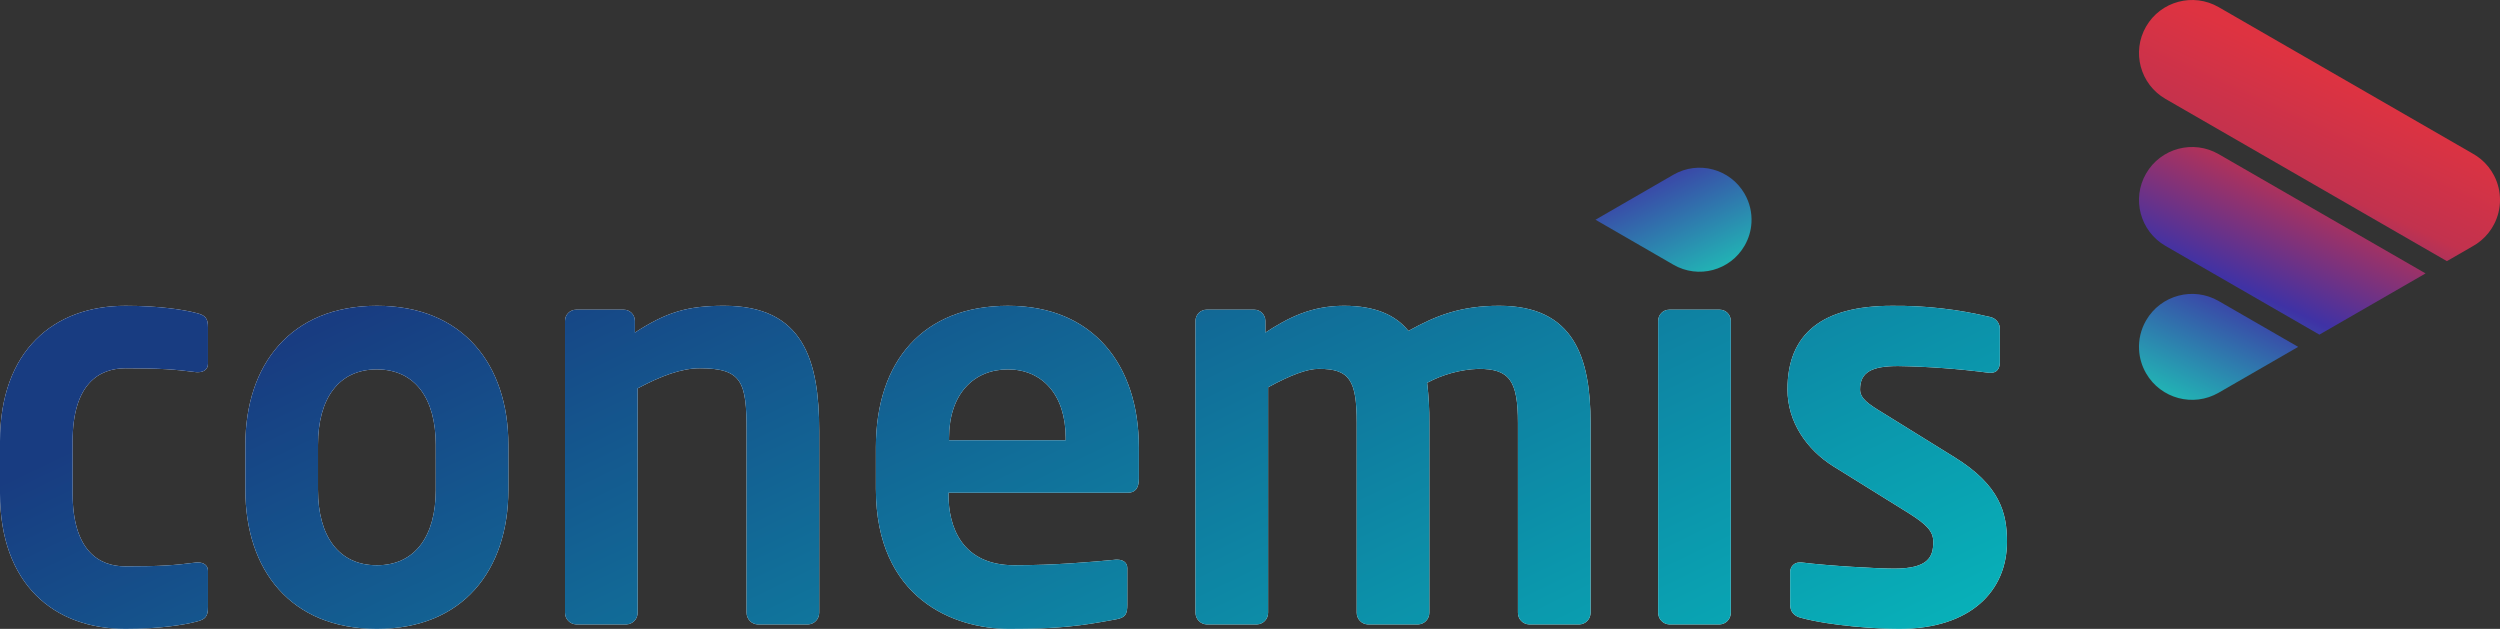 <svg width="3220" height="810" viewBox="0 0 3220 810" fill="none" xmlns="http://www.w3.org/2000/svg">
<rect x="0" y="0" width="3220" height="810" fill="#333333" stroke="none"/>
<path d="M253.016 800.651C236.716 804.965 204.825 809.997 161.586 809.997C69.469 809.997 0 752.488 0 635.344V568.499C0 451.367 69.469 393.871 161.586 393.871C204.825 393.871 236.716 398.893 253.016 403.204C265.063 406.09 267.881 410.388 267.881 421.886V468.606C267.881 475.79 262.219 479.382 255.123 479.382H253.004C224.654 475.79 207.643 474.36 161.573 474.36C128.274 474.36 93.54 493.76 93.54 568.499V635.344C93.54 710.092 128.274 729.495 161.573 729.495C207.643 729.495 224.654 728.052 253.004 724.46H255.123C262.219 724.46 267.881 728.052 267.881 735.249V781.959C267.893 793.454 265.063 797.768 253.016 800.651Z" fill="white"/>
<path d="M253.016 800.651C236.716 804.965 204.825 809.997 161.586 809.997C69.469 809.997 0 752.488 0 635.344V568.499C0 451.367 69.469 393.871 161.586 393.871C204.825 393.871 236.716 398.893 253.016 403.204C265.063 406.09 267.881 410.388 267.881 421.886V468.606C267.881 475.79 262.219 479.382 255.123 479.382H253.004C224.654 475.79 207.643 474.36 161.573 474.36C128.274 474.36 93.54 493.76 93.54 568.499V635.344C93.54 710.092 128.274 729.495 161.573 729.495C207.643 729.495 224.654 728.052 253.004 724.46H255.123C262.219 724.46 267.881 728.052 267.881 735.249V781.959C267.893 793.454 265.063 797.768 253.016 800.651Z" fill="url(#paint0_linear_5103_534)"/>
<path d="M485.412 809.999C374.14 809.999 316.033 733.821 316.033 631.035V572.827C316.033 470.051 374.14 393.863 485.412 393.863C596.685 393.863 654.791 470.042 654.791 572.827V631.045C654.791 733.821 596.675 809.999 485.412 809.999ZM561.241 572.827C561.241 513.888 535.027 475.792 485.412 475.792C435.797 475.792 409.599 513.888 409.599 572.827V631.045C409.599 689.972 435.826 728.054 485.428 728.054C535.03 728.054 561.257 689.972 561.257 631.045L561.241 572.827Z" fill="white"/>
<path d="M485.412 809.999C374.14 809.999 316.033 733.821 316.033 631.035V572.827C316.033 470.051 374.14 393.863 485.412 393.863C596.685 393.863 654.791 470.042 654.791 572.827V631.045C654.791 733.821 596.675 809.999 485.412 809.999ZM561.241 572.827C561.241 513.888 535.027 475.792 485.412 475.792C435.797 475.792 409.599 513.888 409.599 572.827V631.045C409.599 689.972 435.826 728.054 485.428 728.054C535.03 728.054 561.257 689.972 561.257 631.045L561.241 572.827Z" fill="url(#paint1_linear_5103_534)"/>
<path d="M1040.97 804.244H975.781C971.957 804.07 968.347 802.405 965.704 799.596C963.062 796.787 961.592 793.052 961.6 789.17V554.852C961.6 492.334 955.939 474.351 901.362 474.351C877.267 474.351 851.052 484.418 821.283 500.227V789.141C821.291 793.023 819.821 796.759 817.178 799.567C814.536 802.376 810.926 804.041 807.102 804.215H741.911C738.087 804.041 734.477 802.376 731.834 799.567C729.192 796.759 727.721 793.023 727.73 789.141V413.272C727.743 409.462 729.242 405.812 731.898 403.118C734.555 400.424 738.154 398.904 741.911 398.891H803.553C807.31 398.904 810.909 400.424 813.566 403.118C816.222 405.812 817.721 409.462 817.734 413.272V428.346C858.848 401.761 885.768 393.855 932.536 393.855C1034.59 393.855 1055.15 463.558 1055.15 554.836V789.138C1055.16 793.024 1053.7 796.767 1051.06 799.583C1048.41 802.398 1044.8 804.068 1040.97 804.244Z" fill="white"/>
<path d="M1040.97 804.244H975.781C971.957 804.07 968.347 802.405 965.704 799.596C963.062 796.787 961.592 793.052 961.6 789.17V554.852C961.6 492.334 955.939 474.351 901.362 474.351C877.267 474.351 851.052 484.418 821.283 500.227V789.141C821.291 793.023 819.821 796.759 817.178 799.567C814.536 802.376 810.926 804.041 807.102 804.215H741.911C738.087 804.041 734.477 802.376 731.834 799.567C729.192 796.759 727.721 793.023 727.73 789.141V413.272C727.743 409.462 729.242 405.812 731.898 403.118C734.555 400.424 738.154 398.904 741.911 398.891H803.553C807.31 398.904 810.909 400.424 813.566 403.118C816.222 405.812 817.721 409.462 817.734 413.272V428.346C858.848 401.761 885.768 393.855 932.536 393.855C1034.59 393.855 1055.15 463.558 1055.15 554.836V789.138C1055.16 793.024 1053.7 796.767 1051.06 799.583C1048.41 802.398 1044.8 804.068 1040.97 804.244Z" fill="url(#paint2_linear_5103_534)"/>
<path d="M1452.69 634.635H1221.66V636.784C1221.66 678.478 1238.66 728.052 1306.7 728.052C1358.43 728.052 1407.33 723.751 1437.1 720.868H1439.22C1446.3 720.868 1451.98 724.46 1451.98 731.657V779.086C1451.98 790.584 1449.85 795.616 1437.11 797.768C1391.05 806.405 1363.41 809.997 1299.62 809.997C1228.76 809.997 1128.12 771.19 1128.12 629.587V576.417C1128.12 464.295 1189.77 393.871 1298.2 393.871C1407.34 393.871 1466.88 469.328 1466.88 576.417V616.662C1466.87 628.16 1462.6 634.635 1452.69 634.635ZM1372.61 564.188C1372.61 508.145 1342.14 475.793 1298.19 475.793C1254.24 475.793 1222.36 507.426 1222.36 564.188V567.075H1372.61V564.188Z" fill="white"/>
<path d="M1452.69 634.635H1221.66V636.784C1221.66 678.478 1238.66 728.052 1306.7 728.052C1358.43 728.052 1407.33 723.751 1437.1 720.868H1439.22C1446.3 720.868 1451.98 724.46 1451.98 731.657V779.086C1451.98 790.584 1449.85 795.616 1437.11 797.768C1391.05 806.405 1363.41 809.997 1299.62 809.997C1228.76 809.997 1128.12 771.19 1128.12 629.587V576.417C1128.12 464.295 1189.77 393.871 1298.2 393.871C1407.34 393.871 1466.88 469.328 1466.88 576.417V616.662C1466.87 628.16 1462.6 634.635 1452.69 634.635ZM1372.61 564.188C1372.61 508.145 1342.14 475.793 1298.19 475.793C1254.24 475.793 1222.36 507.426 1222.36 564.188V567.075H1372.61V564.188Z" fill="url(#paint3_linear_5103_534)"/>
<path d="M2034.46 804.244H1969.27C1965.45 804.071 1961.84 802.406 1959.19 799.597C1956.55 796.788 1955.08 793.052 1955.09 789.17V544.785C1955.09 489.45 1943.75 475.082 1904.07 475.082C1881.05 476.019 1858.53 482.155 1838.15 493.042C1840.22 510.208 1841.18 527.493 1841 544.785V789.154C1841.01 793.036 1839.54 796.772 1836.9 799.581C1834.25 802.39 1830.64 804.055 1826.82 804.228H1761.62C1757.79 804.054 1754.18 802.389 1751.54 799.579C1748.9 796.77 1747.44 793.035 1747.45 789.154V544.785C1747.45 489.45 1738.23 475.082 1698.54 475.082C1683.65 475.082 1662.4 482.988 1633.34 498.796V789.154C1633.35 793.035 1631.89 796.77 1629.25 799.579C1626.6 802.389 1623 804.054 1619.17 804.228H1553.97C1550.15 804.054 1546.54 802.389 1543.9 799.58C1541.25 796.771 1539.78 793.036 1539.79 789.154V413.272C1539.81 409.462 1541.3 405.812 1543.96 403.118C1546.62 400.424 1550.22 398.904 1553.97 398.891H1615.62C1619.38 398.904 1622.98 400.424 1625.63 403.118C1628.29 405.812 1629.79 409.462 1629.8 413.272V428.346C1659.57 408.946 1689.34 393.855 1731.15 393.855C1771.54 393.855 1797.76 406.062 1814.07 426.184C1850.2 406.062 1882.11 393.855 1931.01 393.855C2027.38 393.855 2048.66 460.688 2048.66 544.769V789.138C2048.68 793.028 2047.21 796.775 2044.56 799.591C2041.91 802.407 2038.29 804.075 2034.46 804.244Z" fill="white"/>
<path d="M2034.46 804.244H1969.27C1965.45 804.071 1961.84 802.406 1959.19 799.597C1956.55 796.788 1955.08 793.052 1955.09 789.17V544.785C1955.09 489.45 1943.75 475.082 1904.07 475.082C1881.05 476.019 1858.53 482.155 1838.15 493.042C1840.22 510.208 1841.18 527.493 1841 544.785V789.154C1841.01 793.036 1839.54 796.772 1836.9 799.581C1834.25 802.39 1830.64 804.055 1826.82 804.228H1761.62C1757.79 804.054 1754.18 802.389 1751.54 799.579C1748.9 796.77 1747.44 793.035 1747.45 789.154V544.785C1747.45 489.45 1738.23 475.082 1698.54 475.082C1683.65 475.082 1662.4 482.988 1633.34 498.796V789.154C1633.35 793.035 1631.89 796.77 1629.25 799.579C1626.6 802.389 1623 804.054 1619.17 804.228H1553.97C1550.15 804.054 1546.54 802.389 1543.9 799.58C1541.25 796.771 1539.78 793.036 1539.79 789.154V413.272C1539.81 409.462 1541.3 405.812 1543.96 403.118C1546.62 400.424 1550.22 398.904 1553.97 398.891H1615.62C1619.38 398.904 1622.98 400.424 1625.63 403.118C1628.29 405.812 1629.79 409.462 1629.8 413.272V428.346C1659.57 408.946 1689.34 393.855 1731.15 393.855C1771.54 393.855 1797.76 406.062 1814.07 426.184C1850.2 406.062 1882.11 393.855 1931.01 393.855C2027.38 393.855 2048.66 460.688 2048.66 544.769V789.138C2048.68 793.028 2047.21 796.775 2044.56 799.591C2041.91 802.407 2038.29 804.075 2034.46 804.244Z" fill="url(#paint4_linear_5103_534)"/>
<path d="M2215.11 804.243H2149.9C2146.07 804.072 2142.46 802.407 2139.82 799.597C2137.18 796.788 2135.71 793.051 2135.73 789.169V413.275C2135.73 409.465 2137.23 405.813 2139.88 403.118C2142.54 400.423 2146.14 398.904 2149.9 398.893H2215.1C2218.85 398.91 2222.45 400.431 2225.1 403.125C2227.76 405.819 2229.25 409.467 2229.27 413.275V789.163C2229.28 793.043 2227.82 796.778 2225.18 799.588C2222.54 802.398 2218.93 804.066 2215.11 804.243Z" fill="white"/>
<path d="M2215.11 804.243H2149.9C2146.07 804.072 2142.46 802.407 2139.82 799.597C2137.18 796.788 2135.71 793.051 2135.73 789.169V413.275C2135.73 409.465 2137.23 405.813 2139.88 403.118C2142.54 400.423 2146.14 398.904 2149.9 398.893H2215.1C2218.85 398.91 2222.45 400.431 2225.1 403.125C2227.76 405.819 2229.25 409.467 2229.27 413.275V789.163C2229.28 793.043 2227.82 796.778 2225.18 799.588C2222.54 802.398 2218.93 804.066 2215.11 804.243Z" fill="url(#paint5_linear_5103_534)"/>
<path d="M2446.12 809.998C2418.47 809.998 2358.94 806.406 2319.25 795.617C2310.76 793.455 2305.78 787.711 2305.78 779.087V735.959C2305.92 732.829 2307.25 729.876 2309.5 727.731C2311.75 725.585 2314.74 724.418 2317.83 724.477H2320.68C2354.69 728.791 2418.47 732.383 2439.75 732.383C2483.67 732.383 2490.06 717.309 2490.06 697.893C2490.06 684.246 2481.55 675.606 2458.88 661.24L2361.78 600.87C2327.05 579.305 2302.25 543.374 2302.25 501.687C2302.25 429.809 2346.9 393.888 2436.9 393.888C2479.37 393.486 2521.72 398.311 2563.04 408.257C2566.81 408.914 2570.21 410.97 2572.57 414.025C2574.93 417.08 2576.09 420.916 2575.81 424.787V466.481C2575.81 475.105 2571.56 480.128 2564.46 480.128H2561.62C2522.83 475.036 2483.79 472.156 2444.68 471.503C2410.66 471.503 2395.78 479.409 2395.78 501.693C2395.78 513.191 2406.42 520.388 2424.14 531.161L2516.97 588.657C2576.5 625.297 2585 661.244 2585 697.896C2585.02 760.398 2538.96 809.998 2446.12 809.998Z" fill="white"/>
<path d="M2446.12 809.998C2418.47 809.998 2358.94 806.406 2319.25 795.617C2310.76 793.455 2305.78 787.711 2305.78 779.087V735.959C2305.92 732.829 2307.25 729.876 2309.5 727.731C2311.75 725.585 2314.74 724.418 2317.83 724.477H2320.68C2354.69 728.791 2418.47 732.383 2439.75 732.383C2483.67 732.383 2490.06 717.309 2490.06 697.893C2490.06 684.246 2481.55 675.606 2458.88 661.24L2361.78 600.87C2327.05 579.305 2302.25 543.374 2302.25 501.687C2302.25 429.809 2346.9 393.888 2436.9 393.888C2479.37 393.486 2521.72 398.311 2563.04 408.257C2566.81 408.914 2570.21 410.97 2572.57 414.025C2574.93 417.08 2576.09 420.916 2575.81 424.787V466.481C2575.81 475.105 2571.56 480.128 2564.46 480.128H2561.62C2522.83 475.036 2483.79 472.156 2444.68 471.503C2410.66 471.503 2395.78 479.409 2395.78 501.693C2395.78 513.191 2406.42 520.388 2424.14 531.161L2516.97 588.657C2576.5 625.297 2585 661.244 2585 697.896C2585.02 760.398 2538.96 809.998 2446.12 809.998Z" fill="url(#paint6_linear_5103_534)"/>
<path d="M2247.01 249.537C2228.5 217.467 2187.5 206.479 2155.44 224.994L2055 283L2155.44 341.006C2187.5 359.521 2228.5 348.533 2247.01 316.463C2252.43 307.074 2255.32 296.919 2255.89 286.786C2256.6 274.199 2253.78 261.27 2247.01 249.537Z" fill="url(#paint7_linear_5103_534)"/>
<path d="M2764.17 412.693C2783.06 380.034 2824.88 368.844 2857.59 387.7L2960.05 446.77L2857.59 505.841C2824.88 524.696 2783.06 513.506 2764.17 480.848C2758.64 471.286 2755.7 460.944 2755.11 450.626C2754.38 437.808 2757.26 424.641 2764.17 412.693Z" fill="url(#paint8_linear_5103_534)"/>
<path d="M2764.17 223.494C2783.06 190.835 2824.88 179.645 2857.59 198.501L3124.13 352.166L2987.37 431.012L2789.2 316.769C2756.5 297.914 2745.29 256.153 2764.17 223.494Z" fill="url(#paint9_linear_5103_534)"/>
<path d="M2764.17 34.153C2783.06 1.494 2824.88 -9.696 2857.59 9.159L3184.29 197.503C3192.17 201.773 3199.28 207.629 3205.09 214.93C3205.12 214.968 3205.15 215.006 3205.18 215.044C3205.2 215.067 3205.22 215.091 3205.24 215.114C3208.02 218.627 3210.43 222.382 3212.45 226.318C3217.58 236.284 3220.02 246.984 3220 257.552C3220 268.074 3217.57 278.725 3212.46 288.649C3210.44 292.598 3208.03 296.366 3205.23 299.889C3205.22 299.911 3205.2 299.933 3205.18 299.954C3205.15 299.998 3205.11 300.042 3205.08 300.086C3199.27 307.379 3192.16 313.23 3184.29 317.498L3151.59 336.35L3014.82 257.504L3014.83 257.5L2789.2 127.428C2756.5 108.572 2745.29 66.811 2764.17 34.153Z" fill="url(#paint10_linear_5103_534)"/>
<defs>
<linearGradient id="paint0_linear_5103_534" x1="1884.63" y1="1883.71" x2="893.471" y2="-171.678" gradientUnits="userSpaceOnUse">
<stop offset="0.262" stop-color="#06BABD"/>
<stop offset="0.857" stop-color="#183C81"/>
</linearGradient>
<linearGradient id="paint1_linear_5103_534" x1="1884.63" y1="1883.71" x2="893.471" y2="-171.678" gradientUnits="userSpaceOnUse">
<stop offset="0.262" stop-color="#06BABD"/>
<stop offset="0.857" stop-color="#183C81"/>
</linearGradient>
<linearGradient id="paint2_linear_5103_534" x1="1884.63" y1="1883.71" x2="893.471" y2="-171.678" gradientUnits="userSpaceOnUse">
<stop offset="0.262" stop-color="#06BABD"/>
<stop offset="0.857" stop-color="#183C81"/>
</linearGradient>
<linearGradient id="paint3_linear_5103_534" x1="1884.63" y1="1883.71" x2="893.471" y2="-171.678" gradientUnits="userSpaceOnUse">
<stop offset="0.262" stop-color="#06BABD"/>
<stop offset="0.857" stop-color="#183C81"/>
</linearGradient>
<linearGradient id="paint4_linear_5103_534" x1="1884.63" y1="1883.71" x2="893.471" y2="-171.678" gradientUnits="userSpaceOnUse">
<stop offset="0.262" stop-color="#06BABD"/>
<stop offset="0.857" stop-color="#183C81"/>
</linearGradient>
<linearGradient id="paint5_linear_5103_534" x1="1884.63" y1="1883.71" x2="893.471" y2="-171.678" gradientUnits="userSpaceOnUse">
<stop offset="0.262" stop-color="#06BABD"/>
<stop offset="0.857" stop-color="#183C81"/>
</linearGradient>
<linearGradient id="paint6_linear_5103_534" x1="1884.63" y1="1883.71" x2="893.471" y2="-171.678" gradientUnits="userSpaceOnUse">
<stop offset="0.262" stop-color="#06BABD"/>
<stop offset="0.857" stop-color="#183C81"/>
</linearGradient>
<linearGradient id="paint7_linear_5103_534" x1="2219.2" y1="340.185" x2="2029.26" y2="-70.034" gradientUnits="userSpaceOnUse">
<stop stop-color="#22B1B4"/>
<stop offset="0.353" stop-color="#3F32A5"/>
<stop offset="0.706" stop-color="#C2324E"/>
<stop offset="1" stop-color="#DE3341"/>
</linearGradient>
<linearGradient id="paint8_linear_5103_534" x1="2792.54" y1="505.005" x2="2985.75" y2="86.997" gradientUnits="userSpaceOnUse">
<stop stop-color="#22B1B4"/>
<stop offset="0.353" stop-color="#3F32A5"/>
<stop offset="0.706" stop-color="#C2324E"/>
<stop offset="1" stop-color="#DE3341"/>
</linearGradient>
<linearGradient id="paint9_linear_5103_534" x1="2792.54" y1="505.005" x2="2985.75" y2="86.997" gradientUnits="userSpaceOnUse">
<stop stop-color="#22B1B4"/>
<stop offset="0.353" stop-color="#3F32A5"/>
<stop offset="0.706" stop-color="#C2324E"/>
<stop offset="1" stop-color="#DE3341"/>
</linearGradient>
<linearGradient id="paint10_linear_5103_534" x1="2792.54" y1="505.005" x2="2985.75" y2="86.997" gradientUnits="userSpaceOnUse">
<stop stop-color="#22B1B4"/>
<stop offset="0.353" stop-color="#3F32A5"/>
<stop offset="0.706" stop-color="#C2324E"/>
<stop offset="1" stop-color="#DE3341"/>
</linearGradient>
</defs>
</svg>
